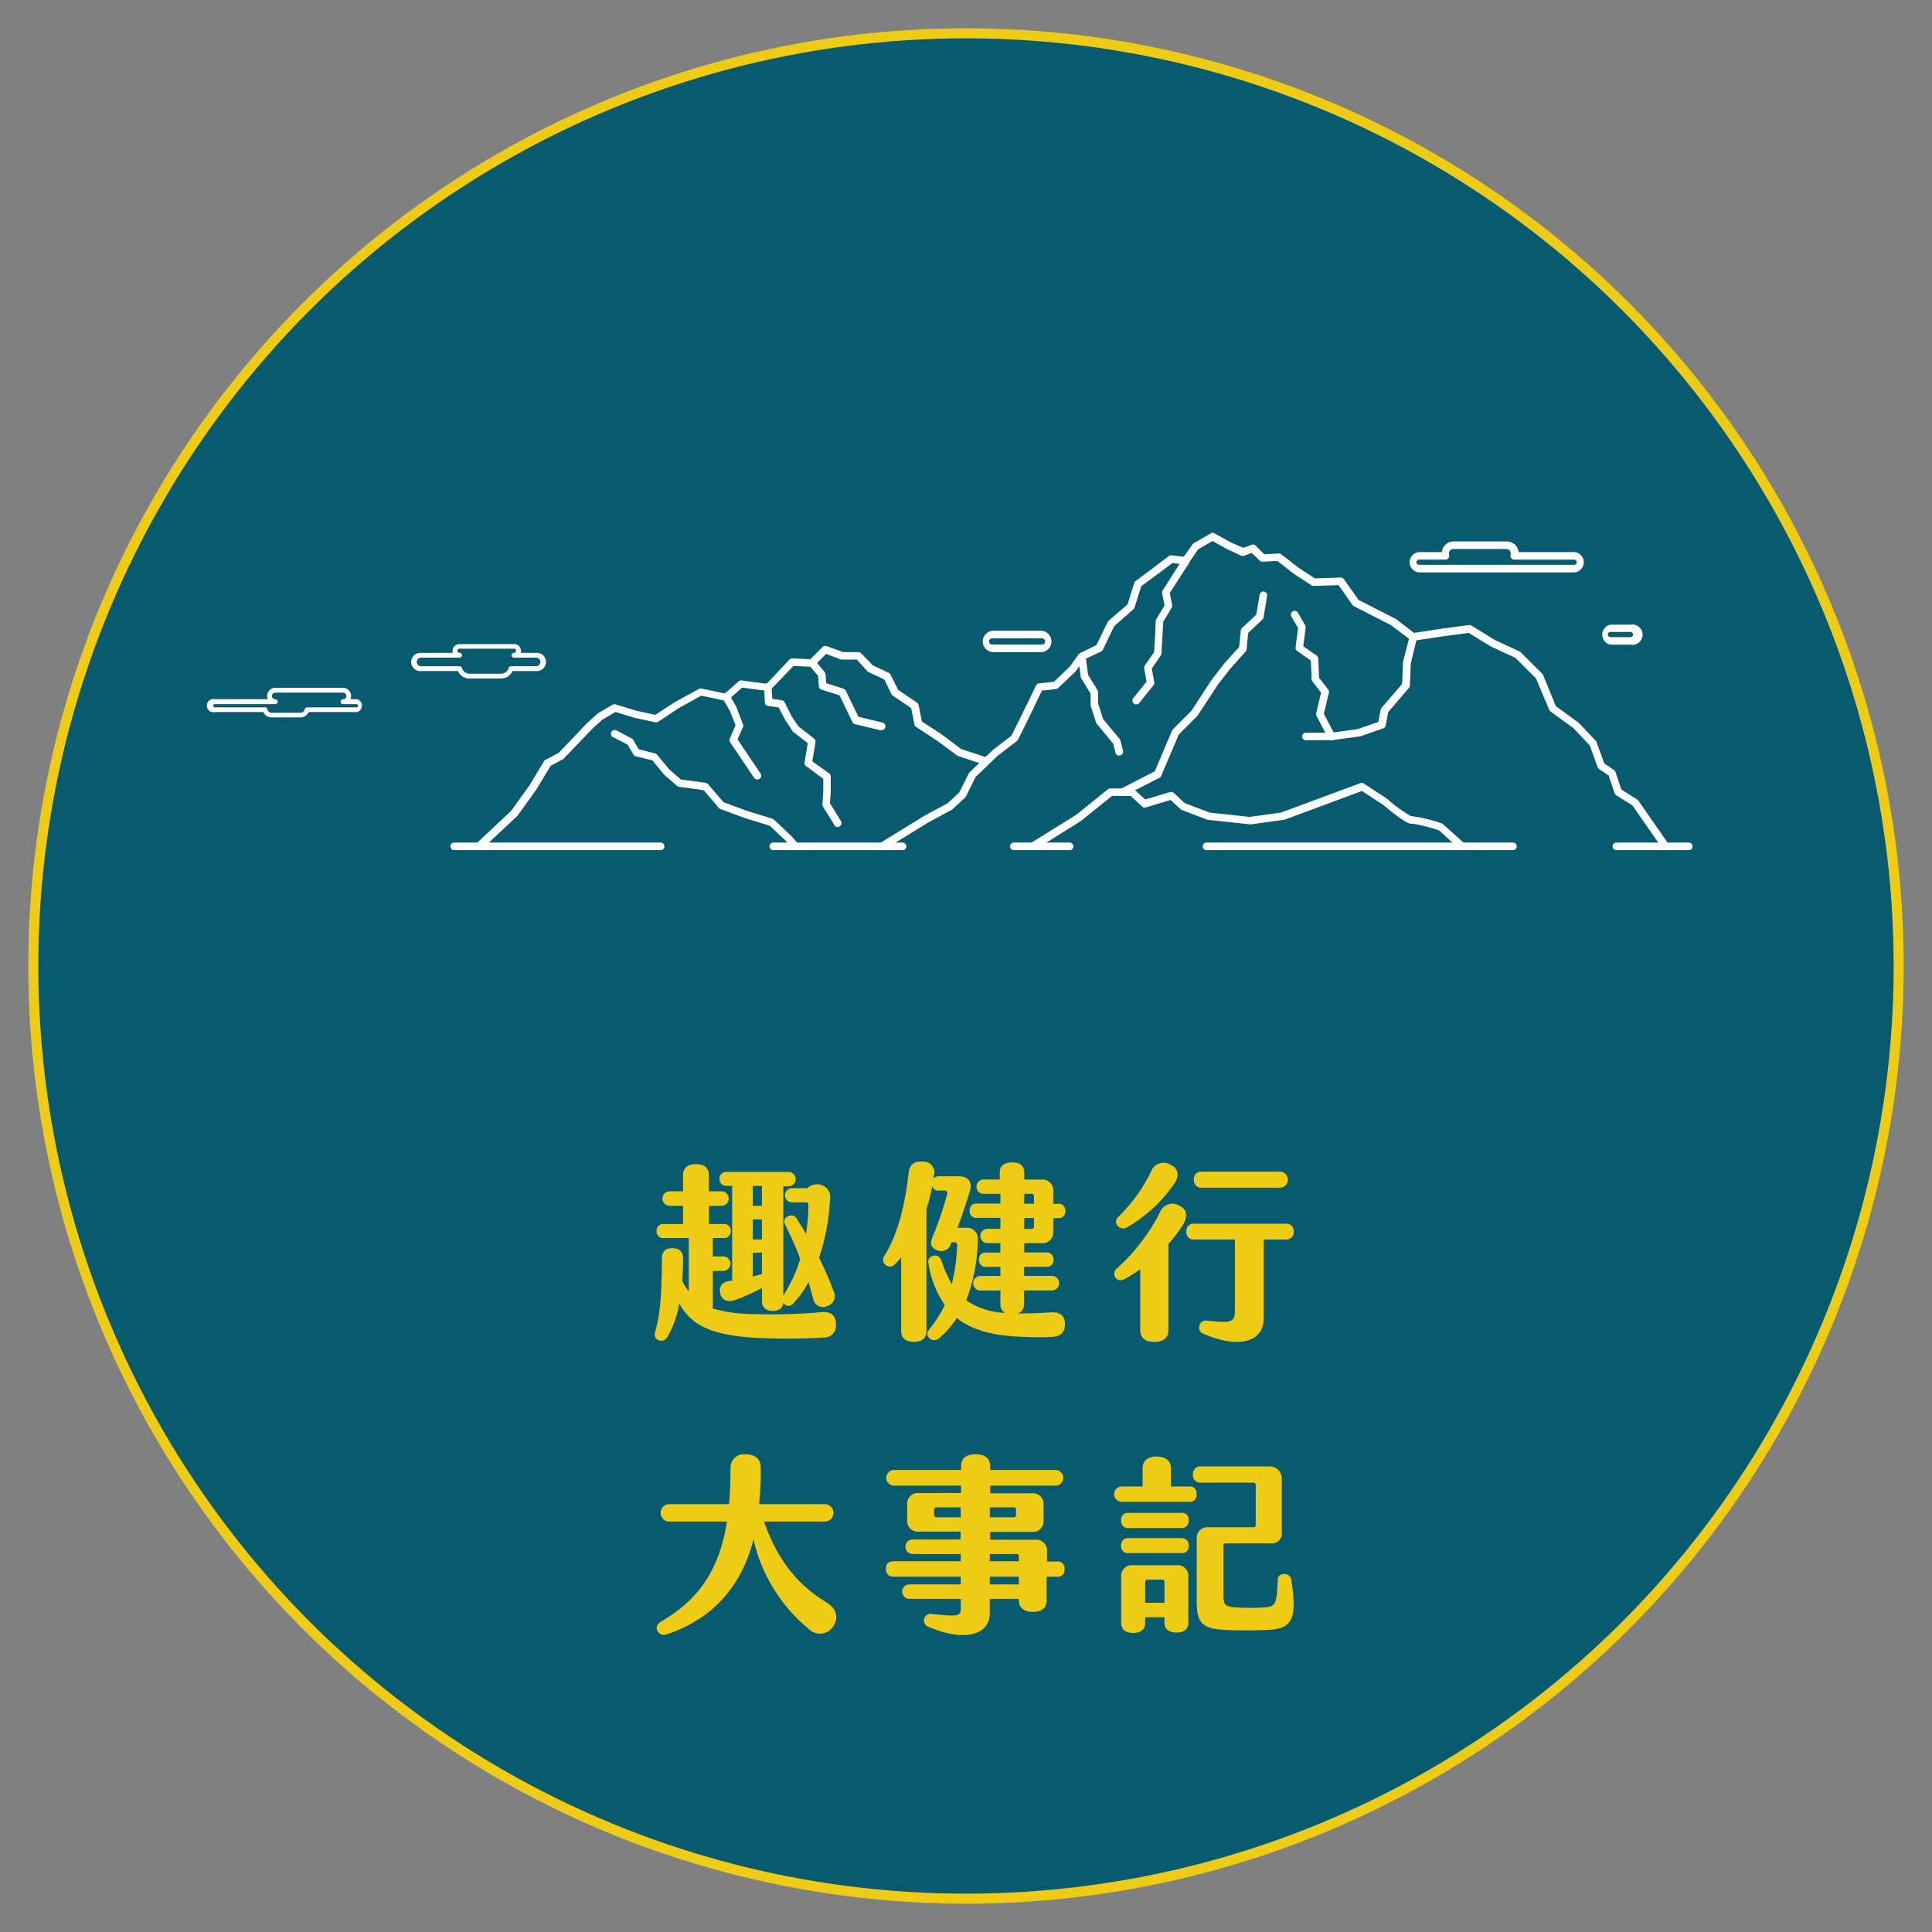 <svg xmlns="http://www.w3.org/2000/svg" viewBox="0 0 290 290"><rect x="0" y="0" width="290" height="290" fill="#808080" stroke="none"/><defs><style>.cls-1{fill:#085a6f;}.cls-2{fill:none;stroke:#eecb14;stroke-miterlimit:10;stroke-width:1.51px;}.cls-3{fill:#fff;}.cls-4{fill:#eecb14;}</style></defs><g id="圖層_4" data-name="圖層 4"><circle class="cls-1" cx="145" cy="145" r="140"/><circle class="cls-2" cx="145" cy="145" r="140"/><path class="cls-3" d="M132.38,127.61a.56.56,0,0,1-.49-.27.57.57,0,0,1,.19-.78l6.7-4.13,3.46-1.86,1.75-1.63,1.44-2.87a.53.53,0,0,1,.11-.15l3.5-3.36,2.77-2.12,1.55-3.11,2.15-4.43a.57.57,0,0,1,.45-.32l2.23-.24,2.38-2.26,1.31-1.83a.46.46,0,0,1,.21-.18l2.51-1.26,1.67-3.46a.49.49,0,0,1,.14-.18l2.84-2.45,1-3.21a.63.63,0,0,1,.2-.28l5-3.77a.65.65,0,0,1,.41-.11l1.81.23L179,81.71a.63.63,0,0,1,.19-.17l2.55-1.48a.59.59,0,0,1,.56,0l2.42,1.34,1.9.83,1.26-.46a.58.58,0,0,1,.6.13l1.3,1.3,2.17-.12a.59.59,0,0,1,.38.12l2.55,2,2.5,1.62,3.86-.13a.6.6,0,0,1,.48.24l2.21,3.12,5.39,2.76.07,0L212.25,95l4.2-.64,4.05-.54a.61.61,0,0,1,.37.08l3.5,2.16,3.7,1.71a.64.64,0,0,1,.16.11l3.25,3.23a.5.5,0,0,1,.13.19l1.93,4.69,3.37,2.46.08.07,2.55,2.69a.41.41,0,0,1,.12.2l1.15,3.18,1.46,1a.58.58,0,0,1,.22.29l.88,2.63,2.38,1.51a.61.61,0,0,1,.17.15l4.55,6.55a.57.57,0,0,1-.94.65l-4.48-6.45-2.46-1.56a.6.6,0,0,1-.24-.3l-.88-2.64-1.45-1a.6.6,0,0,1-.22-.28l-1.17-3.25-2.43-2.57-3.46-2.52a.67.67,0,0,1-.19-.25l-2-4.73-3.1-3.08-3.67-1.7L220.45,95l-3.84.51-4.43.67a.58.58,0,0,1-.42-.1l-3-2.26L203.23,91a.55.55,0,0,1-.2-.17l-2.11-3-3.73.12a.55.55,0,0,1-.33-.09l-2.69-1.75-2.43-1.91-2.2.12a.6.6,0,0,1-.44-.16L187.88,83l-1.14.42a.61.61,0,0,1-.42,0l-2.15-1L182,81.21l-2.16,1.25-1.41,2.05a.56.56,0,0,1-.54.24L176,84.51,171.3,88l-1,3.19a.56.56,0,0,1-.17.26L167.24,94l-1.7,3.53a.57.57,0,0,1-.25.26L162.72,99l-1.26,1.77a.27.27,0,0,1-.07.08l-2.56,2.42a.58.58,0,0,1-.32.16l-2.11.23-2,4.16-1.61,3.23a.65.65,0,0,1-.17.2l-2.82,2.15-3.38,3.25L145,119.54a.51.51,0,0,1-.13.16L143,121.45l-.12.09-3.49,1.88-6.68,4.11a.6.6,0,0,1-.29.08Z"/><path class="cls-3" d="M71.9,127.61a.56.56,0,0,1-.42-.18.57.57,0,0,1,0-.8l5.24-4.91,2.76-3.84,2.22-3.69A.66.66,0,0,1,82,114l1.86-1,4.28-4.48,1.51-1.37.09-.07L92,105.75a.57.57,0,0,1,.46,0l3.09.94,2.81.61,2.9-1.89,3.66-2a.68.68,0,0,1,.4-.06l3.48.75,2.07-1.83a.63.63,0,0,1,.46-.13l3.75.5L118.5,99a.51.51,0,0,1,.43-.17l2.71.12,1.84-1.84a.56.56,0,0,1,.6-.13l2.46.9h2.32a.58.58,0,0,1,.41.18L131,99.86,133.4,101a.57.57,0,0,1,.27.26l1.14,2.29,2.84,1.93a.63.63,0,0,1,.24.36l.49,2.46,2.89,1.88,3,2.25,3.92,1.29a.57.57,0,1,1-.36,1.08l-4-1.31a.56.56,0,0,1-.17-.09l-3.09-2.28-3.06-2a.57.57,0,0,1-.25-.37l-.49-2.46-2.77-1.88a.57.57,0,0,1-.19-.22L132.74,102l-2.38-1.13a.7.7,0,0,1-.17-.13L128.61,99h-2.17a.64.64,0,0,1-.2,0L124,98.16l-1.76,1.76a.59.59,0,0,1-.43.17l-2.7-.13-3.46,3.58a.54.54,0,0,1-.48.17l-3.78-.5-2.09,1.85a.58.58,0,0,1-.49.12l-3.56-.76-3.45,1.92-3,2a.57.57,0,0,1-.44.08l-3.09-.67-2.9-.88-2,1.19-1.43,1.3-4.33,4.52a.42.42,0,0,1-.15.11l-1.79.94-2.17,3.59-2.82,3.92-.08.08-5.28,4.95a.57.57,0,0,1-.38.15Z"/><path class="cls-3" d="M119.41,127.61a.54.54,0,0,1-.42-.19l-1-1.16-2.42-2.3-3.78-1.17-3.66-1.36a.53.53,0,0,1-.23-.16l-2.28-2.66-3.69-.51a.55.55,0,0,1-.29-.13l-1.88-1.61-.07-.07-1.76-2.15-2.51-.62a.56.56,0,0,1-.35-.27l-.86-1.47L92,110.64a.55.55,0,0,1-.23-.76.56.56,0,0,1,.77-.24l2.28,1.21a.58.58,0,0,1,.23.21l.82,1.41,2.45.62a.56.56,0,0,1,.31.19l1.85,2.24,1.72,1.48,3.73.51a.55.55,0,0,1,.35.2l2.33,2.71,3.49,1.29,3.87,1.2a.61.61,0,0,1,.22.13l2.56,2.42,1.07,1.2a.58.58,0,0,1,0,.81.59.59,0,0,1-.38.14Z"/><path class="cls-3" d="M113.66,117a.57.57,0,0,1-.47-.25l-3.63-5.38a.55.55,0,0,1,0-.54l.85-1.94-.84-2.16-1.06-1.85a.57.57,0,1,1,1-.56l1.07,1.88a.25.25,0,0,1,0,.07l.94,2.43a.54.54,0,0,1,0,.43l-.81,1.86,3.45,5.12a.56.56,0,0,1-.15.79.55.55,0,0,1-.32.1Z"/><path class="cls-3" d="M125.76,124.16a.57.57,0,0,1-.48-.27l-1.75-2.82a.59.59,0,0,1-.08-.34l.13-2v-1.82L121,115a.57.57,0,0,1-.24-.55l.49-2.9-2.16-1.67a.55.55,0,0,1-.12-.14l-1.08-1.61-1-1.94-1.59-.23a.57.57,0,0,1-.49-.53l-.13-2.29a.57.57,0,0,1,.53-.6.56.56,0,0,1,.6.54l.11,1.82,1.42.2a.56.56,0,0,1,.43.31l1.08,2.15,1,1.48,2.34,1.82a.58.58,0,0,1,.22.55l-.48,2.87,2.53,1.81a.58.58,0,0,1,.24.47v2.15l-.12,1.87,1.65,2.67a.57.57,0,0,1-.19.78.53.53,0,0,1-.3.09Z"/><path class="cls-3" d="M132.35,109.63h-.13l-3.9-.94a.59.59,0,0,1-.38-.31l-1.91-4-2.72-.86a.57.57,0,0,1-.4-.5l-.12-1.57-1.36-1.6a.58.58,0,0,1,.07-.81.57.57,0,0,1,.8.07l1.48,1.75a.54.54,0,0,1,.13.32l.11,1.37,2.59.82a.59.59,0,0,1,.34.3l1.9,3.92,3.64.88a.57.57,0,0,1-.14,1.12Z"/><path class="cls-3" d="M155.35,127.39a.56.56,0,0,1-.48-.27.56.56,0,0,1,.18-.78l6.45-4,4.79-3.86a.59.59,0,0,1,.36-.13h3.22a.57.57,0,0,1,.39.16L171.9,120l3.73-1.11a.58.58,0,0,1,.55.12l1.66,1.54,3.73,1.42,6,.65,4.71-.65,11.92-4.42a.58.58,0,0,1,.51.06l3.49,2.29a22.34,22.34,0,0,0,3.56,2.59,23.21,23.21,0,0,1,4.64,1.1.57.57,0,0,1,.21.13l3,2.69a.57.57,0,0,1,0,.8.58.58,0,0,1-.81,0L216,124.63a28.45,28.45,0,0,0-4-1c-.23.06-.78.2-4.37-2.81l-3.2-2.09-11.7,4.34-.12,0-4.84.67a.33.33,0,0,1-.14,0l-6.18-.67-.14,0-3.9-1.48a.76.76,0,0,1-.19-.12l-1.51-1.39-3.72,1.12a.58.58,0,0,1-.55-.13l-1.72-1.6h-2.8l-4.69,3.78-6.51,4.07a.55.55,0,0,1-.3.09Z"/><path class="cls-3" d="M196.1,111.11a.57.57,0,1,1,0-1.13h3.76l3.9-.53,3.13-1.08.35-1.83a.55.55,0,0,1,.12-.27l3.1-3.61.13-3.16s0-.08,0-.12l1-3.9a.58.58,0,0,1,.68-.42.57.57,0,0,1,.42.69l-.93,3.85-.13,3.3a.52.52,0,0,1-.14.35l-3.12,3.65-.38,2a.56.56,0,0,1-.37.43l-3.5,1.22-.11,0-4,.54Z"/><path class="cls-3" d="M168.53,119.45a.57.57,0,0,1-.26-1.07l5.06-2.6,2.61-6.13a.57.57,0,0,1,.12-.18l2.78-2.78L181.9,102l1.91-2.46L186,97.12l.25-2.5a.57.57,0,0,1,.18-.36l2.14-2,.51-3a.56.56,0,0,1,.65-.46.57.57,0,0,1,.47.65l-.54,3.23a.59.59,0,0,1-.17.32l-2.13,2-.25,2.47a.58.58,0,0,1-.14.33l-2.28,2.55-1.86,2.39-3.07,4.67a.35.35,0,0,1-.07.09l-2.75,2.75-2.64,6.22a.61.61,0,0,1-.27.28l-5.24,2.69a.62.62,0,0,1-.26.06Z"/><path class="cls-3" d="M168,113.44a.57.57,0,0,1-.55-.43l-.36-1.39-2.48-3a.69.69,0,0,1-.1-.19l-.81-2.55a.55.55,0,0,1,0-.18v-1.58l-1.4-2.29a.58.58,0,0,1-.08-.22l-.4-3a.57.57,0,0,1,.49-.64.58.58,0,0,1,.64.49l.38,2.84,1.42,2.32a.61.61,0,0,1,.08.3v1.66l.75,2.36,2.49,3a.57.57,0,0,1,.11.22l.39,1.51a.57.57,0,0,1-.4.7l-.15,0Z"/><path class="cls-3" d="M199.86,111.11a.57.57,0,0,1-.5-.3l-1.75-3.36a.56.56,0,0,1-.05-.4l.74-3.09L197,102.29a.63.63,0,0,1-.12-.33l-.12-2.81-2.06-1.45a.57.57,0,0,1-.23-.54l.37-2.9-1-1.72a.58.58,0,0,1,.22-.78.57.57,0,0,1,.77.21l1.08,1.89a.6.6,0,0,1,.07.35L195.63,97l2,1.41a.54.54,0,0,1,.24.44l.13,2.91,1.37,1.74a.55.55,0,0,1,.1.48l-.75,3.16,1.65,3.17a.58.58,0,0,1-.25.77.58.58,0,0,1-.26.06Z"/><path class="cls-3" d="M170.54,105.74a.58.58,0,0,1-.35-.13.56.56,0,0,1-.09-.8l2-2.49-.36-2a.61.61,0,0,1,.09-.42l1.4-2,.12-1.87.13-2.81a.61.61,0,0,1,.08-.26l1.24-2.1-.36-1.8a.55.55,0,0,1,.07-.42l3-4.71a.57.57,0,0,1,.78-.17.56.56,0,0,1,.18.78L175.59,89l.35,1.8a.55.55,0,0,1-.06.4l-1.28,2.16-.26,4.72a.56.56,0,0,1-.1.28l-1.35,2,.37,2.06a.57.57,0,0,1-.12.45L171,105.52a.58.58,0,0,1-.45.22Z"/><path class="cls-3" d="M99.17,127.61h-31a.57.57,0,0,1-.57-.57.58.58,0,0,1,.57-.57h31a.57.57,0,0,1,.56.57.56.56,0,0,1-.56.57Z"/><path class="cls-3" d="M135.48,127.61H116.07a.57.57,0,0,1-.57-.57.58.58,0,0,1,.57-.57h19.41a.57.57,0,0,1,.57.57.56.56,0,0,1-.57.57Z"/><path class="cls-3" d="M160.56,127.61h-8.39a.57.57,0,0,1-.57-.57.58.58,0,0,1,.57-.57h8.39a.58.58,0,0,1,.57.57.57.57,0,0,1-.57.57Z"/><path class="cls-3" d="M227.09,127.61h-46a.56.56,0,0,1-.56-.57.57.57,0,0,1,.56-.57h46a.57.57,0,0,1,.57.57.56.56,0,0,1-.57.57Z"/><path class="cls-3" d="M253.49,127.61H242.62a.57.57,0,0,1-.57-.57.58.58,0,0,1,.57-.57h10.87a.57.57,0,0,1,.57.57.56.56,0,0,1-.57.57Z"/><path class="cls-3" d="M63.21,98.71a.65.65,0,1,0,0,1.3H69a.34.34,0,0,1,.34.26,1.21,1.21,0,0,0,1.15.86h4.71a1.21,1.21,0,0,0,1.15-.86.34.34,0,0,1,.34-.26h3.77a.65.65,0,1,0,0-1.3H77.2a.36.36,0,1,1,0-.71.32.32,0,0,0,0-.63H68.92a.32.32,0,0,0,0,.63.36.36,0,1,1,0,.71Zm12,3.14H70.48a1.9,1.9,0,0,1-1.74-1.12H63.21a1.37,1.37,0,1,1,0-2.73h4.73a.86.86,0,0,1,0-.32,1,1,0,0,1,1-1H77.2a1,1,0,0,1,1,1,.86.86,0,0,1,0,.32h2.27a1.37,1.37,0,1,1,0,2.73H76.93a1.9,1.9,0,0,1-1.74,1.12Z"/><path class="cls-3" d="M32.31,105.69a.25.25,0,1,0,0,.49h7.47a.35.35,0,0,1,.35.29.65.65,0,0,0,.63.52h4.33a.65.65,0,0,0,.64-.52.35.35,0,0,1,.35-.29h7.47a.25.25,0,0,0,0-.49H51.49a.36.36,0,1,1,0-.72.5.5,0,0,0,0-1H41.32a.5.5,0,1,0,0,1,.36.36,0,1,1,0,.72Zm12.78,2H40.76a1.38,1.38,0,0,1-1.24-.81H32.31a1,1,0,1,1,0-1.93h7.9a1.17,1.17,0,0,1-.11-.49,1.22,1.22,0,0,1,1.22-1.22H51.49a1.22,1.22,0,0,1,1.21,1.22,1.17,1.17,0,0,1-.11.49h1a1,1,0,0,1,0,1.93H46.34a1.38,1.38,0,0,1-1.25.81Z"/><path class="cls-3" d="M149,95.82a.47.47,0,1,0,0,.93h7.34a.47.47,0,1,0,0-.93Zm7.34,2.07H149a1.61,1.61,0,0,1,0-3.21h7.34a1.61,1.61,0,0,1,0,3.21Z"/><path class="cls-3" d="M213,84a.4.4,0,0,0-.39.39.39.39,0,0,0,.39.39h23.29a.39.39,0,0,0,.39-.39.4.4,0,0,0-.39-.39h-9a.57.57,0,0,1-.53-.76.79.79,0,0,0,0-.2.63.63,0,0,0-.63-.63h-8a.63.63,0,0,0-.63.63.59.59,0,0,0,0,.21.56.56,0,0,1-.54.75Zm23.29,1.92H213a1.53,1.53,0,0,1,0-3.05h3.43a1.76,1.76,0,0,1,1.76-1.6h8a1.77,1.77,0,0,1,1.76,1.6h8.37a1.53,1.53,0,0,1,0,3.05Z"/><path class="cls-3" d="M241.73,94.86a.39.39,0,0,0-.39.39.4.4,0,0,0,.39.39h3a.39.39,0,0,0,.39-.39.38.38,0,0,0-.39-.39Zm3,1.91h-3a1.53,1.53,0,0,1,0-3h3a1.53,1.53,0,1,1,0,3Z"/><path class="cls-4" d="M123.54,200.77a91.94,91.94,0,0,1-9.7.06c-6.59-.34-10-1.66-11.88-5.19a14.9,14.9,0,0,1-1.76,5,1,1,0,0,1-1.34.52c-.54-.21-.69-.67-.51-1.3.78-2.58,1-6.19,1-10.81,0-1.26.56-1.69,1.58-1.69s1.64.48,1.61,1.77c0,1.12-.09,2.16-.15,3.16a13.35,13.35,0,0,0,1,1.55v-8H99.69a1,1,0,0,1-1.13-1.11,1,1,0,0,1,1.13-1h2.84V181h-2a1.09,1.09,0,1,1,0-2.18h2v-2.44c0-1.06.69-1.64,1.94-1.64s1.94.58,1.94,1.64v2.44h1.88a1.09,1.09,0,1,1,0,2.18h-1.88v2.72h2.15a1,1,0,0,1,1.13,1,1,1,0,0,1-1.13,1.11H107v2.76h1.55a1.09,1.09,0,1,1,0,2.18H107v5.65a23.11,23.11,0,0,0,6.29.83,85.35,85.35,0,0,0,10-.29c1.37-.14,2.15.46,2.18,1.7A1.8,1.8,0,0,1,123.54,200.77ZM108,177a1,1,0,0,1,1.11-1.09h9.25a1.08,1.08,0,1,1,0,2.16h-.78v16.43s0,0,0-.05a21,21,0,0,0,2.54-5.51q-.9-2.37-2.24-5.08a.84.84,0,0,1,.42-1.29.92.92,0,0,1,1.31.4c.45.69.9,1.43,1.37,2.24a26.63,26.63,0,0,0,.36-4.39c0-.23-.09-.34-.33-.34H119a1.07,1.07,0,1,1,0-2.13h2.18a2.13,2.13,0,0,1,2-.51,1.88,1.88,0,0,1,1.41,2.18,32.57,32.57,0,0,1-1.65,8.77,48.31,48.31,0,0,1,2.18,5,1.55,1.55,0,0,1-.92,2.24,1.49,1.49,0,0,1-2.15-1.14c-.21-.75-.42-1.55-.69-2.44a14.19,14.19,0,0,1-2.3,3.21.87.87,0,0,1-1.31.11.48.48,0,0,1-.18-.2c-.09.78-.65,1.21-1.58,1.21s-1.61-.49-1.61-1.41v-2.06a26.55,26.55,0,0,1-4.06,1.83c-1.11.38-2,0-2.21-1s.24-1.69,1.37-1.86l.42-.06V178h-.8A1,1,0,0,1,108,177Zm5,4h1.37V178H113Zm0,5.05h1.37v-3H113Zm0,2v3.56c.44-.12.92-.23,1.37-.38V188Z"/><path class="cls-4" d="M159.85,198.68c0,1.29-.54,1.92-2,2s-2.65.05-3.61,0c-4.62-.06-8.12-.86-10.62-2.84a14.83,14.83,0,0,1-2.6,3,1.09,1.09,0,0,1-1.55,0c-.39-.43-.36-.83.06-1.35a16.66,16.66,0,0,0,2.27-3.62,15,15,0,0,1-2.42-6.13.94.94,0,0,1,.71-1.24c.6-.14,1,.12,1.23.78a19,19,0,0,0,1.55,3.47,28,28,0,0,0,.81-5.91.36.36,0,0,0-.36-.37h-.51a.44.44,0,0,1-.06.17,1.51,1.51,0,0,1-2,1.06c-.92-.32-1.22-.89-.83-1.89a52.43,52.43,0,0,0,2.26-6.6c.06-.26-.06-.49-.35-.49h-.9c-.6,0-.93-.26-1-.72a25.58,25.58,0,0,1-.87,3.5v18.36c0,1-.69,1.55-1.88,1.55s-1.91-.54-1.91-1.55V188.75c-.3.35-.6.69-.92,1a1,1,0,0,1-1.47.08,1,1,0,0,1-.09-1.4c2-3.21,3.05-7.55,3.61-12.48.15-1.32,1.08-1.72,2.27-1.58a1.58,1.58,0,0,1,1.52,2l-.09.55a1.08,1.08,0,0,1,.9-.35h2.93c1.4,0,2.05.83,1.67,2.18-.48,1.52-1.11,3.5-1.88,5.54h1.22a1.64,1.64,0,0,1,1.82,1.89,25.79,25.79,0,0,1-1.73,9,11.17,11.17,0,0,0,5.85,1.89,1.36,1.36,0,0,1-.72-1.26v-2.1h-3a1.09,1.09,0,1,1,0-2.18h3v-1.37h-2.09a1,1,0,0,1-1.13-1.09,1,1,0,0,1,1.13-1.06h2.09v-1.41h-1.82a1.08,1.08,0,1,1,0-2.15h1.82v-1.64h-3.49a1,1,0,0,1-1.13-1.09,1,1,0,0,1,1.13-1.06h3.49V179.2h-2.41a1.08,1.08,0,1,1,0-2.15h2.32V176c0-1,.66-1.52,1.85-1.52s1.82.54,1.82,1.52v1.06h2.51a1.63,1.63,0,0,1,1.85,1.75v1.89h.69a1,1,0,0,1,1.13,1.06,1,1,0,0,1-1.13,1.09h-.69v2a1.63,1.63,0,0,1-1.85,1.75h-2.51V188H157a1,1,0,0,1,1.13,1.06,1,1,0,0,1-1.13,1.09h-3.29v1.37h4.18a1.09,1.09,0,1,1,0,2.18h-4.18v2.1a1.33,1.33,0,0,1-.95,1.35H153c1.76,0,3.31-.06,4.86-.17C159.07,196.93,159.85,197.5,159.85,198.68Zm-6.12-18h1.47v-1.14a.34.34,0,0,0-.36-.35h-1.11Zm0,3.79h1.11a.34.34,0,0,0,.36-.34v-1.3h-1.47Z"/><path class="cls-4" d="M177.54,183.88a21.43,21.43,0,0,1-2.15,2.84v12.91c0,1.17-.74,1.8-2.12,1.8s-2.12-.63-2.12-1.8v-9.1a22.72,22.72,0,0,1-2.3,1.44c-.65.34-1.1.23-1.43-.23a1,1,0,0,1,.27-1.38,29,29,0,0,0,6.42-8.38,2,2,0,0,1,2.92-1C178.14,181.47,178.37,182.56,177.54,183.88Zm-9.82.05c-.33-.4-.27-.88.21-1.34a24.1,24.1,0,0,0,4.86-6.77,2,2,0,0,1,2.9-1c1.16.52,1.4,1.61.6,2.82a22.18,22.18,0,0,1-7.11,6.59A1.09,1.09,0,0,1,167.72,183.93Zm26.47.92a1.1,1.1,0,0,1-1.22,1.21h-3.28v11.79c0,3.61-3.73,4.62-8.93,2.41a1,1,0,0,1-.71-1.32c.15-.55.59-.78,1.31-.69,3.7.43,4,.11,4-1.61V186.06H179.3a1.09,1.09,0,0,1-1.22-1.21,1.07,1.07,0,0,1,1.22-1.17H193A1.09,1.09,0,0,1,194.19,184.85Zm-15-7.77a1.11,1.11,0,0,1,1.25-1.21H192a1.21,1.21,0,1,1,0,2.41H180.46A1.11,1.11,0,0,1,179.21,177.08Z"/><path class="cls-4" d="M125.12,244.05a2.35,2.35,0,0,1-3.67.51,24.34,24.34,0,0,1-8.35-13.51c-1.8,7.14-6.21,12-13,14.26a1.07,1.07,0,0,1-1.43-.55c-.24-.51,0-1,.57-1.37,5.58-3.24,8.71-7.66,9.88-15h-8.54a1.31,1.31,0,1,1,0-2.61h8.86l.09-1.31c.09-1.27.09-2.53.12-4.11a2,2,0,0,1,2.27-2.06c1.46,0,2.27.72,2.27,2a40.47,40.47,0,0,1-.21,5c0,.17,0,.31,0,.48h9.7a1.31,1.31,0,1,1,0,2.61h-9c2,5.74,5.07,9.56,9.49,12.2C125.51,241.47,125.93,242.73,125.12,244.05Z"/><path class="cls-4" d="M159.79,235.53a1,1,0,0,1-1.13,1.14h-1.55v3.48c0,1.23-.75,1.8-2.06,1.8s-2.12-.57-2.12-1.8V240h-4.36v2.15c0,3.39-4,4.28-9.13,2.07a1,1,0,0,1,.5-1.95c3.88.43,4.27.26,4.27-.69V240h-7.7a1.09,1.09,0,1,1,0-2.18h7.7v-1.15H134.16a1.08,1.08,0,0,1-1.17-1.23c0-.74.39-1.09,1.17-1.09h10.05v-1.09H137a1.09,1.09,0,1,1,0-2.18h7.19V229.9H138a1.61,1.61,0,0,1-1.83-1.75v-2.29a1.61,1.61,0,0,1,1.83-1.75h6.26V223h-9.94a1.18,1.18,0,1,1,0-2.35h9.94v-.52c0-1.29.78-1.83,2.18-1.83s2.18.54,2.18,1.83v.52h9.91a1.18,1.18,0,0,1,0,2.35h-9.91v1.15h6.21a1.61,1.61,0,0,1,1.82,1.75v2.29a1.61,1.61,0,0,1-1.82,1.75h-6.21v1.18h6.68a1.63,1.63,0,0,1,1.86,1.75v1.52h1.55A1,1,0,0,1,159.79,235.53Zm-15.58-7.78v-1.49h-3.64a.34.34,0,0,0-.36.35v.8a.34.34,0,0,0,.36.34Zm4.36-1.49v1.49h3.58a.34.34,0,0,0,.36-.34v-.8a.34.34,0,0,0-.36-.35Zm0,8.09h4.36v-.75a.34.34,0,0,0-.36-.34h-4Zm4.36,2.32h-4.36v1.15h4.36Z"/><path class="cls-4" d="M179.6,224.28a1,1,0,0,1-1.17,1.15H168.38a1.15,1.15,0,1,1,0-2.3h3.13v-2.75c0-1.06.75-1.75,2.12-1.75s2.12.69,2.12,1.75v2.75h2.68A1,1,0,0,1,179.6,224.28Zm-1.17,3.93a1.05,1.05,0,0,1-1.16,1.15h-7.85a1,1,0,0,1-1.13-1.15,1,1,0,0,1,1.13-1.12h7.85A1,1,0,0,1,178.43,228.21Zm0,3.76a1,1,0,0,1-1.16,1.15h-7.85a1,1,0,0,1-1.13-1.15,1,1,0,0,1,1.13-1.09h7.85C178,230.88,178.43,231.25,178.43,232Zm-.06,4.73v6.86c0,1-.65,1.49-1.79,1.49s-1.79-.52-1.79-1.49v-.8H171.9v.83c0,1-.66,1.52-1.82,1.52s-1.79-.55-1.79-1.52V236.7a1.6,1.6,0,0,1,1.82-1.75h6.45A1.6,1.6,0,0,1,178.37,236.7Zm-3.58.75a.33.33,0,0,0-.35-.34h-2.18a.34.34,0,0,0-.36.34v3.13h2.89Zm15.58,7.2a64.59,64.59,0,0,1-6.53,0c-3.2-.17-4.21-.89-4.21-4.19V231a1.62,1.62,0,0,1,1.82-1.75h6.68a.34.34,0,0,0,.36-.35v-6a.34.34,0,0,0-.36-.35H180.2a1.11,1.11,0,0,1-1.14-1.23,1.13,1.13,0,0,1,1.14-1.21h10.38a1.83,1.83,0,0,1,1.82,2V230a1.51,1.51,0,0,1-1.7,1.67H184a.34.34,0,0,0-.36.34v7.46c0,1.37.27,1.72,1.76,1.8a34.19,34.19,0,0,0,4.53,0c1.47-.12,1.74-.49,1.85-4,0-.69.39-1,.93-1a1,1,0,0,1,1.13,1C194.73,242.93,194,244.48,190.37,244.65Z"/></g></svg>
